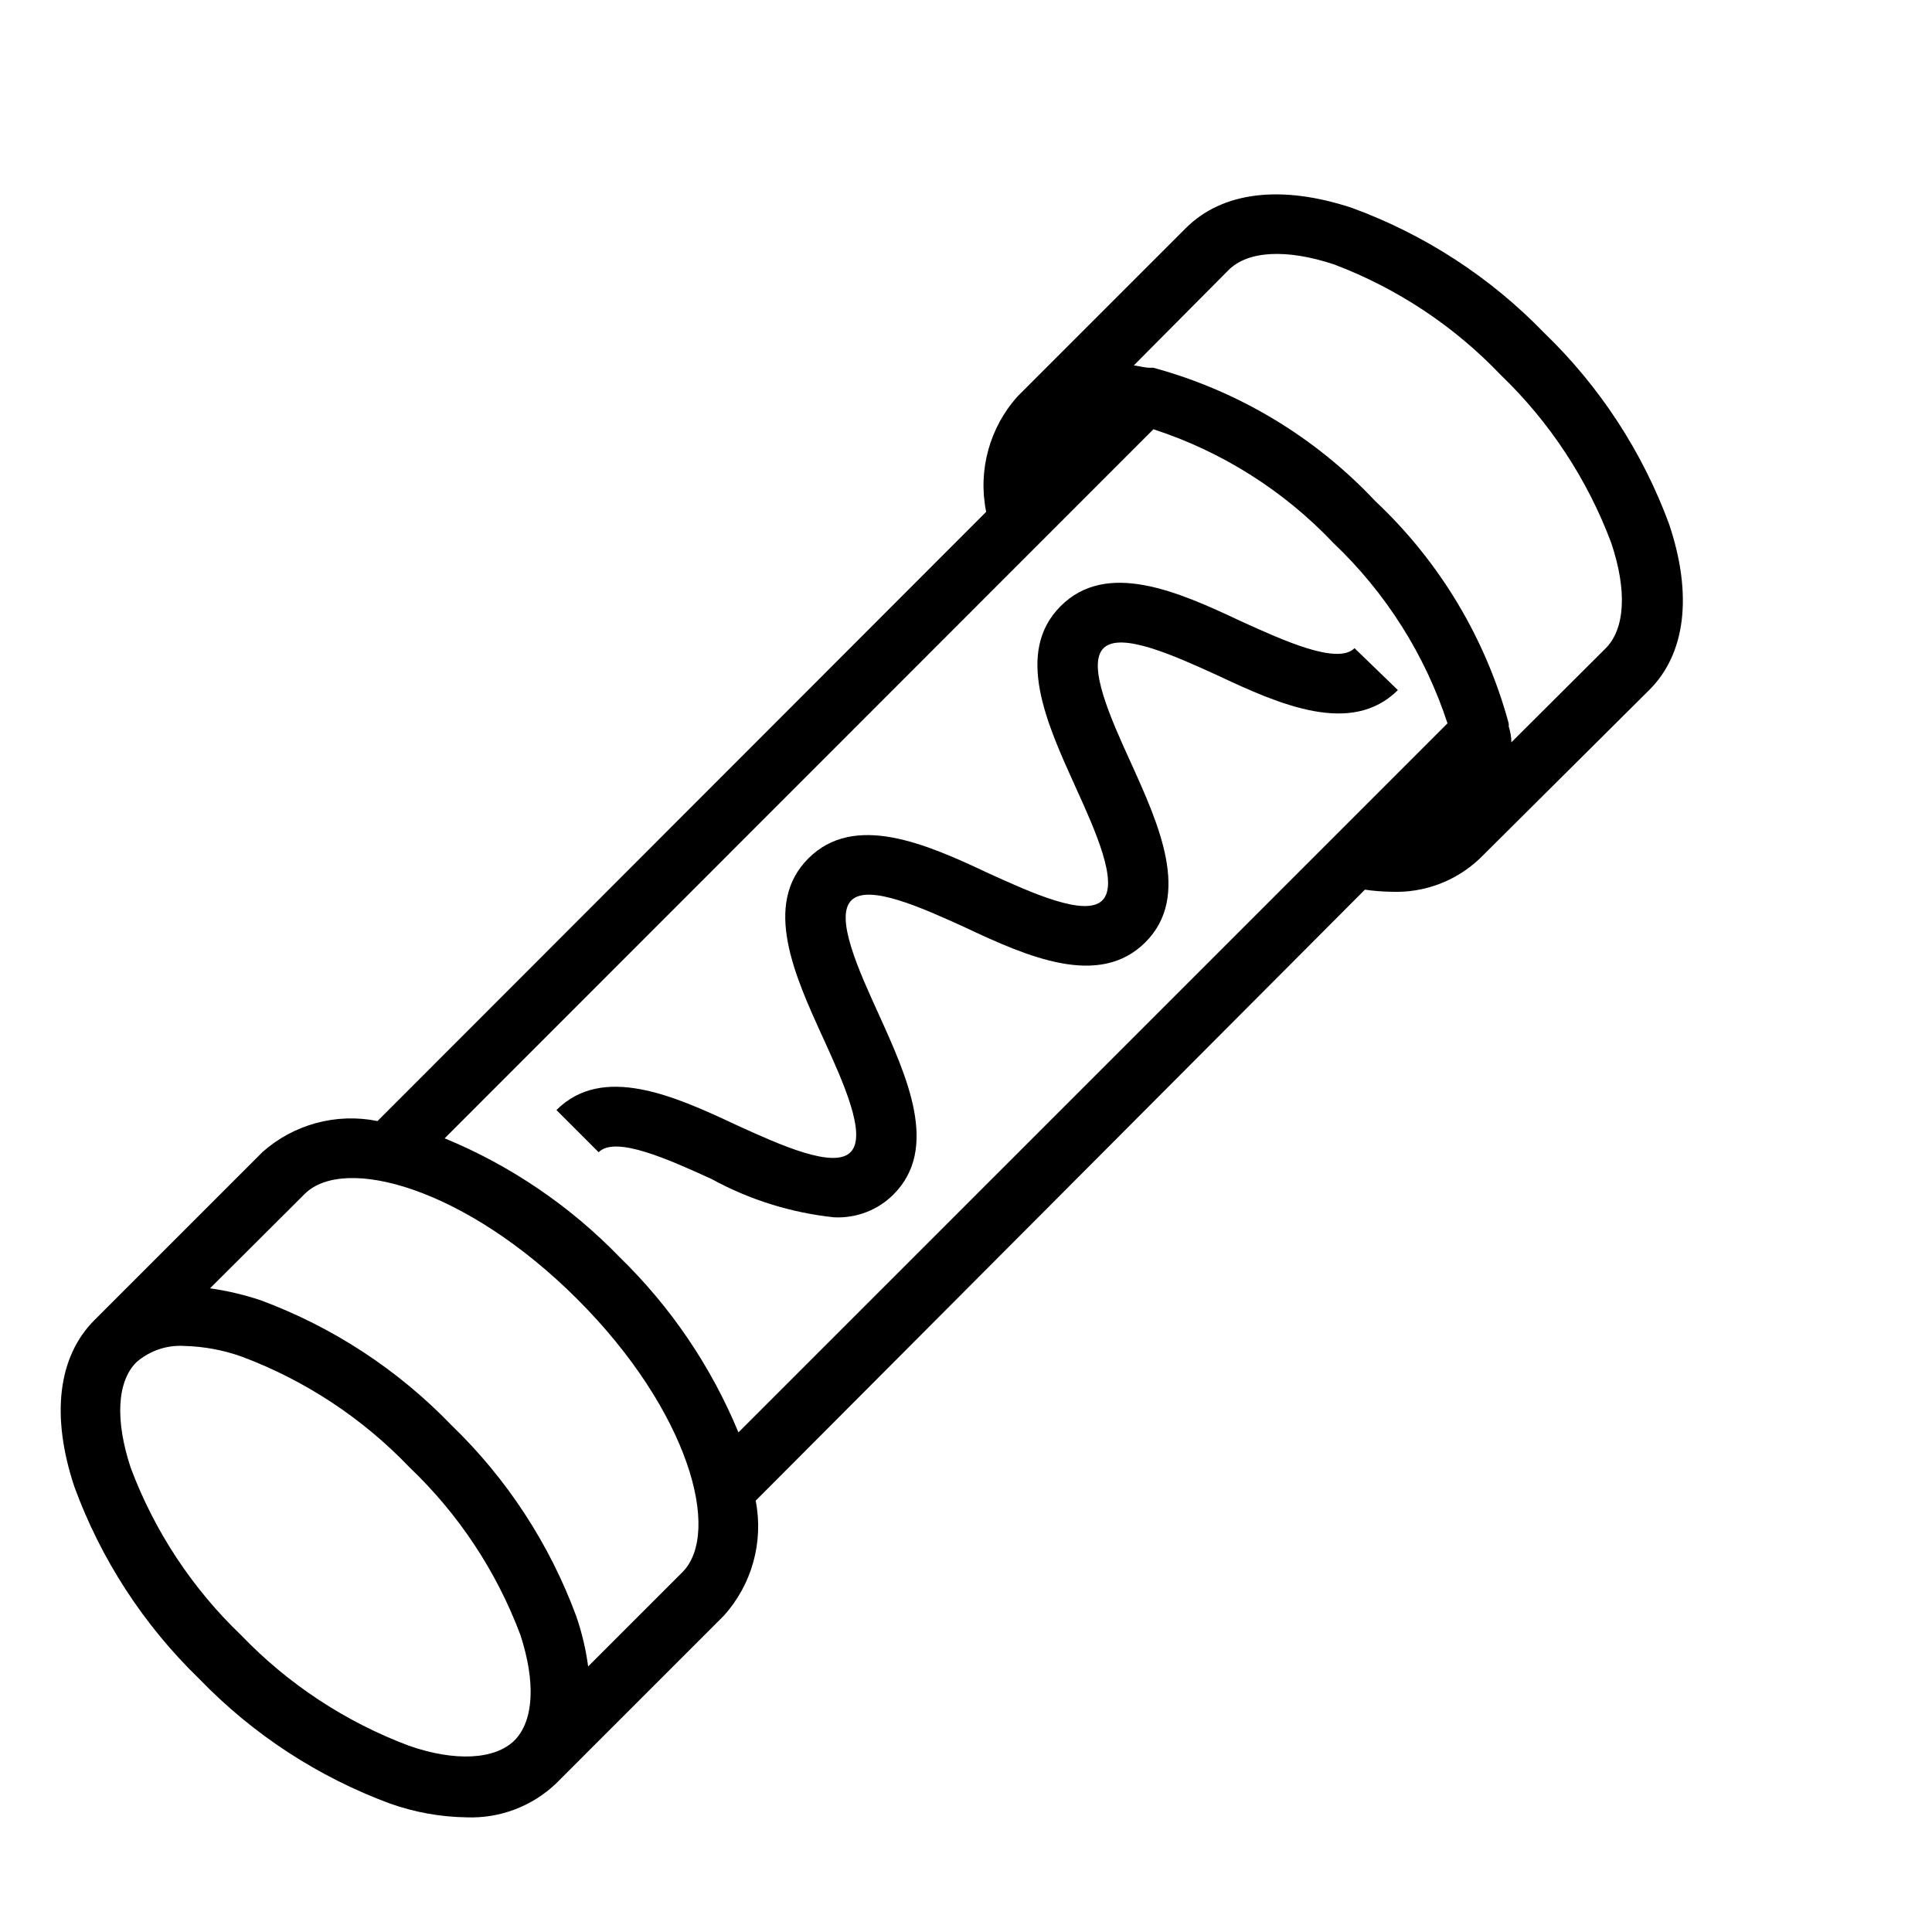 <?xml version="1.0" encoding="UTF-8"?>
<!-- Uploaded to: SVG Repo, www.svgrepo.com, Generator: SVG Repo Mixer Tools -->
<svg fill="#000000" width="800px" height="800px" version="1.1" viewBox="144 144 512 512" xmlns="http://www.w3.org/2000/svg">
 <g>
  <path d="m213.51 449.36-44.477 44.477c-9.684 9.684-11.57 25.348-5.352 44.082l-0.004 0.004c7.047 19.289 18.379 36.73 33.141 51.008 14.168 14.695 31.473 25.996 50.617 33.062 6.504 2.297 13.336 3.519 20.23 3.621 8.75 0.328 17.262-2.879 23.617-8.895l44.555-44.555c7.445-8.266 10.566-19.551 8.426-30.465l161.45-161.93c2.297 0.336 4.609 0.52 6.93 0.555 8.754 0.379 17.285-2.836 23.613-8.898l44.793-44.555c9.684-9.605 11.57-25.27 5.273-44.004-7.066-19.148-18.367-36.449-33.062-50.617-14.254-14.754-31.668-26.086-50.93-33.141-18.734-6.219-34.402-4.328-44.082 5.352l-44.477 44.477h-0.004c-7.527 8.312-10.656 19.711-8.422 30.703l-161.3 161.45c-10.914-2.211-22.234 0.852-30.543 8.266zm66.832 155.87c-5.195 5.117-15.742 5.668-27.945 1.418-16.828-6.316-32.027-16.32-44.477-29.285-12.977-12.41-22.988-27.586-29.285-44.398-4.172-12.594-3.621-22.828 1.496-27.945 3.512-3.074 8.098-4.633 12.754-4.328 5.18 0.133 10.309 1.09 15.191 2.832 16.812 6.297 31.992 16.309 44.398 29.285 13.047 12.41 23.113 27.617 29.441 44.477 4.094 12.594 3.543 22.75-1.574 27.945zm44.477-44.555-24.953 24.953c-0.605-4.527-1.66-8.984-3.148-13.305-7.07-19.148-18.371-36.449-33.062-50.617-14.164-14.715-31.469-26.043-50.617-33.141-4.359-1.453-8.836-2.504-13.383-3.148l25.031-24.953c10.469-10.547 42.824-1.652 72.344 27.867s38.34 61.793 27.789 72.344zm200.42-200.03m-55.656-145.08c5.117-5.117 15.352-5.668 27.945-1.496 16.73 6.328 31.824 16.336 44.164 29.281 12.965 12.453 22.969 27.648 29.285 44.477 4.25 12.594 3.699 22.75-1.418 27.945l-25.031 24.953c0-1.312-0.234-2.731-0.707-4.25l-0.004 0.004c0.035-0.262 0.035-0.527 0-0.789-6.102-22.523-18.336-42.906-35.344-58.883-15.953-16.996-36.312-29.23-58.805-35.344h-0.867c-1.496 0-2.914-0.473-4.328-0.629zm-19.918 42.195 0.004-0.004c18.168 5.914 34.566 16.281 47.703 30.152 13.879 13.176 24.27 29.594 30.23 47.781l-187.91 187.91c-7.223-17.465-17.941-33.27-31.488-46.445-13.129-13.57-28.914-24.289-46.367-31.488z"/>
  <path d="m365.05 466.6c5.867 0.293 11.59-1.906 15.742-6.062 12.203-12.203 3.621-31.094-3.938-47.781-5.195-11.414-11.73-25.664-7.242-30.148 4.488-4.488 18.734 1.969 30.148 7.164 16.688 7.871 35.582 16.137 47.781 3.938 12.203-12.203 3.621-31.094-3.938-47.781-5.195-11.414-11.652-25.664-7.164-30.148 4.488-4.488 18.734 1.969 30.148 7.164 16.688 7.871 35.582 16.137 47.863 3.938l-11.484-11.109c-4.488 4.488-18.734-1.969-30.148-7.164-16.688-7.871-35.582-16.215-47.781-3.938-12.203 12.281-3.621 31.094 3.938 47.781 5.195 11.414 11.652 25.664 7.164 30.148-4.488 4.488-18.734-1.969-30.148-7.164-16.688-7.871-35.582-16.137-47.781-3.938-12.203 12.203-3.621 31.094 4.016 47.781 5.195 11.414 11.652 25.586 7.164 30.07-4.488 4.488-18.734-1.969-30.148-7.164-16.688-7.871-35.582-16.215-47.781-4.016l11.18 11.18c4.488-4.488 18.656 1.969 30.07 7.164l-0.016 0.008c10.016 5.457 21.012 8.883 32.355 10.078z"/>
 </g>
</svg>